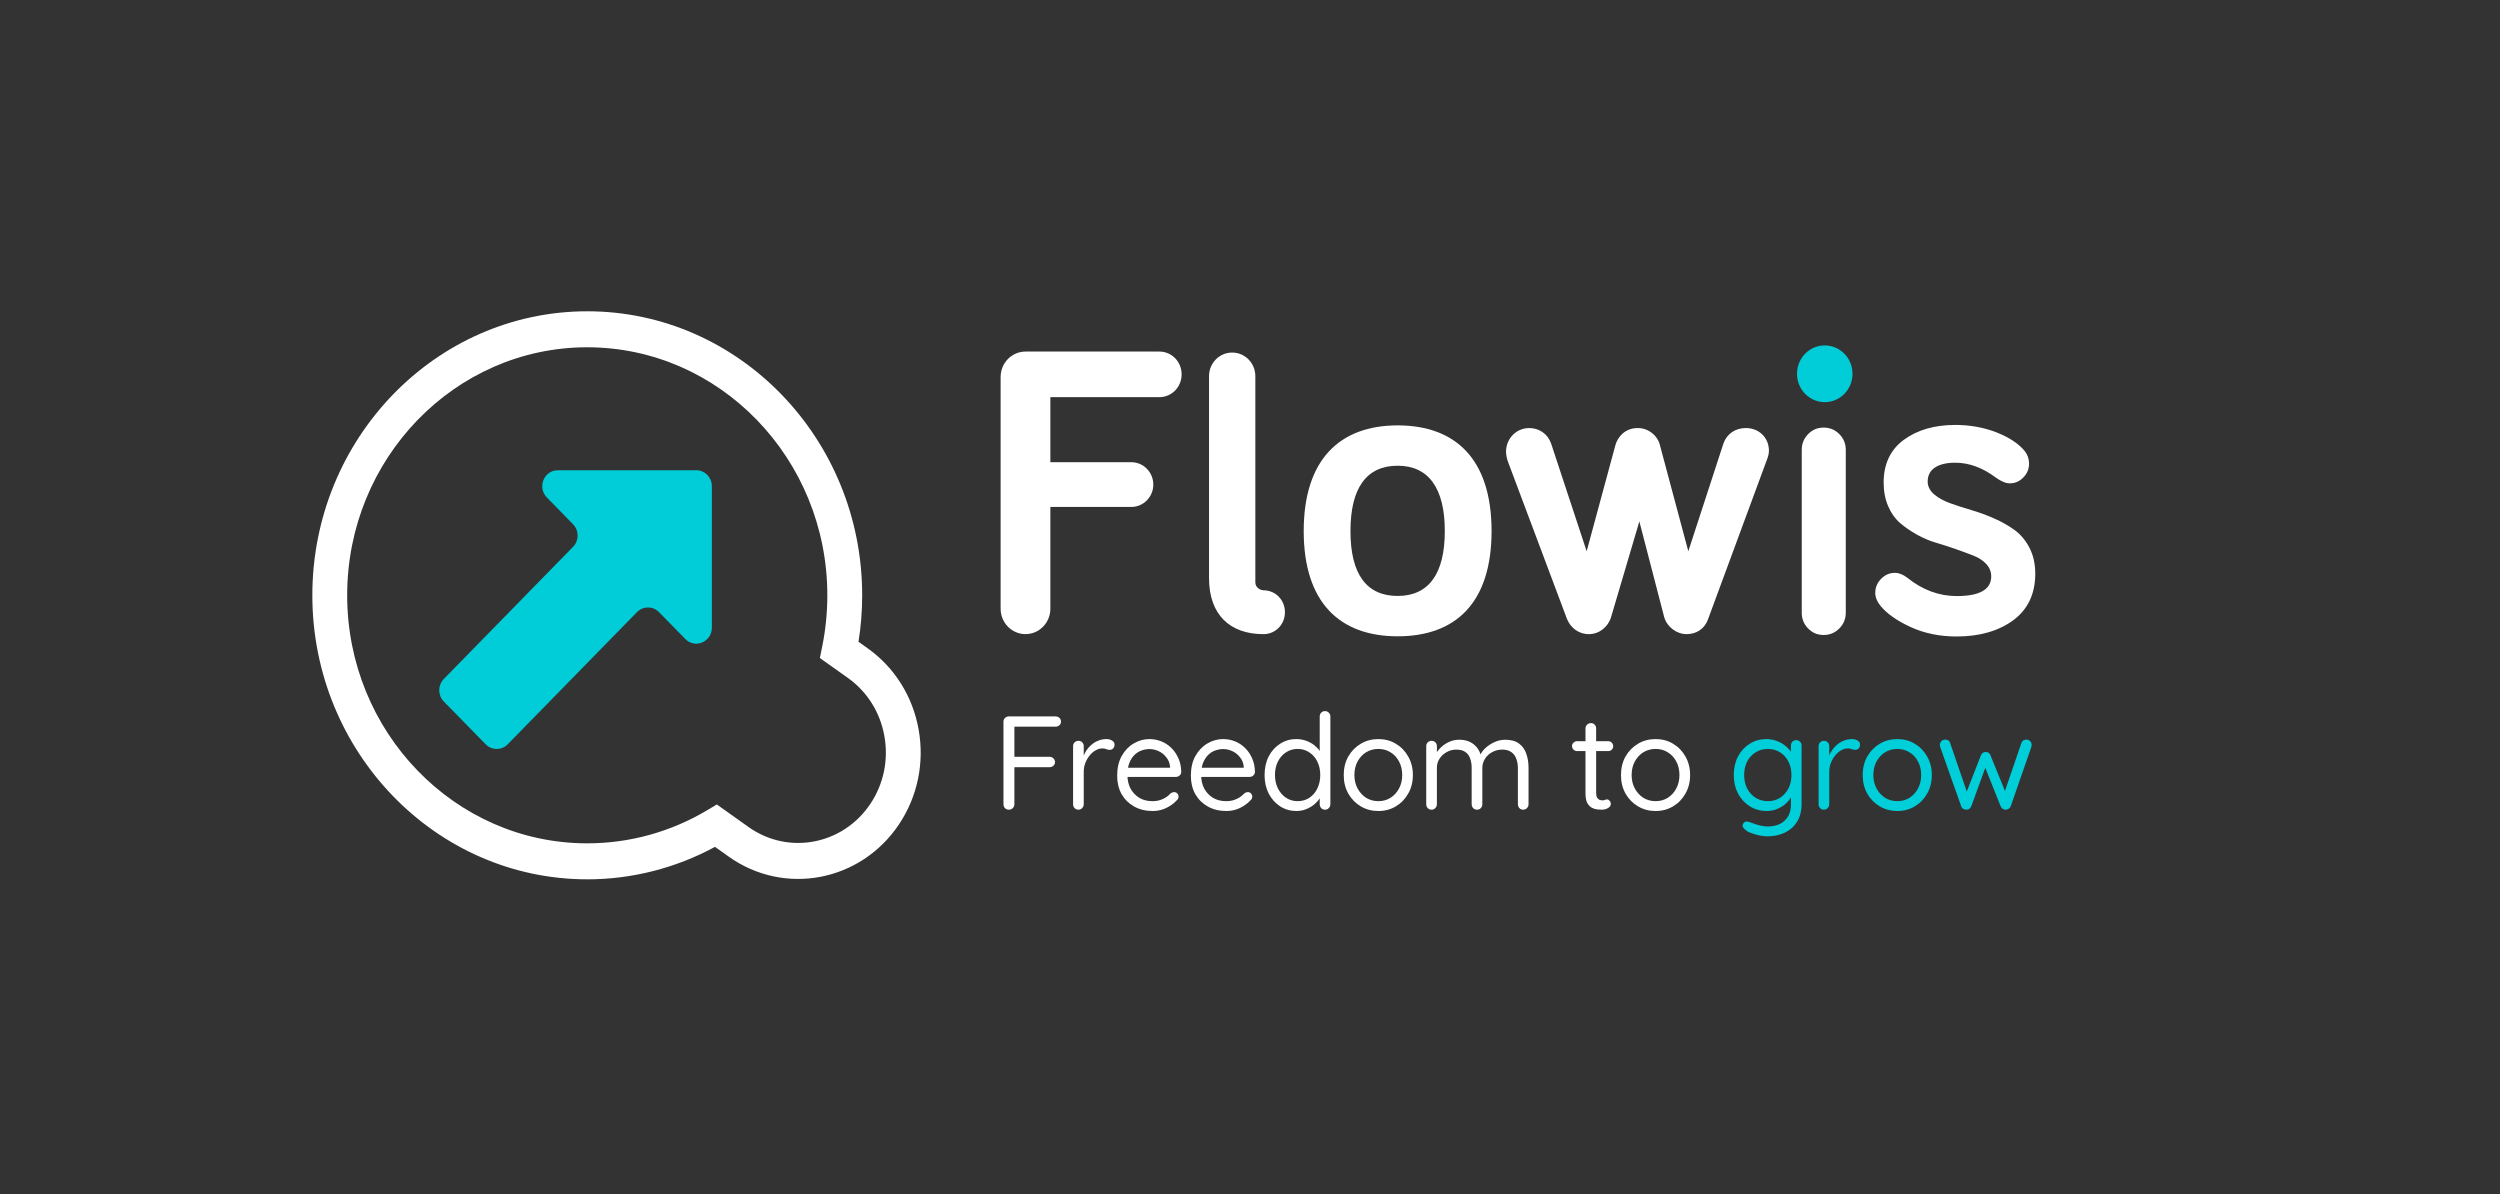 <svg xmlns="http://www.w3.org/2000/svg" width="563" height="269" viewBox="0 0 563 269" fill="none"><rect x="0" y="0" width="563" height="269" fill="#333333" stroke="none"/><path d="M156.804 105.899H125.625C122.497 105.899 120.932 109.761 123.144 112.023L129.056 118.067C130.427 119.469 130.427 121.738 129.056 123.14L99.944 152.904C98.573 154.306 98.573 156.576 99.944 157.977L109.373 167.617C110.744 169.019 112.964 169.019 114.334 167.617L143.446 137.853C144.817 136.451 147.037 136.451 148.408 137.853L154.32 143.897C156.532 146.159 160.309 144.558 160.309 141.361V109.482C160.309 107.499 158.74 105.895 156.8 105.895L156.804 105.899Z" fill="#00CDD8"></path><path d="M132.251 198.023C98.116 198.023 70.34 169.33 70.34 134.062C70.34 98.795 98.116 70.102 132.251 70.102C166.387 70.102 194.163 98.795 194.163 134.062C194.163 137.57 193.886 141.078 193.333 144.531L195.393 145.996C201.461 150.308 205.539 156.807 206.874 164.289C208.21 171.77 206.649 179.344 202.474 185.611C193.855 198.548 176.653 201.829 164.128 192.926L161.016 190.712C152.183 195.502 142.291 198.027 132.247 198.027L132.251 198.023ZM132.251 78.205C102.439 78.205 78.183 103.263 78.183 134.062C78.183 164.862 102.439 189.92 132.251 189.92C141.758 189.92 151.105 187.336 159.283 182.446L161.429 181.164L168.579 186.248C177.541 192.619 189.851 190.27 196.016 181.012C199.004 176.529 200.121 171.109 199.163 165.758C198.205 160.402 195.288 155.755 190.946 152.669L184.637 148.186L185.17 145.55C185.93 141.791 186.315 137.929 186.315 134.066C186.315 103.266 162.06 78.209 132.247 78.209L132.251 78.205Z" fill="white"></path><path d="M236.544 137.076C236.544 140.237 234.034 142.804 230.942 142.804C227.85 142.804 225.34 140.237 225.34 137.076V84.9C225.34 81.741 227.85 79.172 230.942 79.172H261.077C263.878 79.172 266.098 81.444 266.098 84.306C266.098 87.167 263.876 89.439 261.077 89.439H236.544V104.089H254.799C257.503 104.089 259.726 106.362 259.726 109.124C259.726 111.887 257.503 114.162 254.799 114.162H236.544V137.071V137.076Z" fill="white"></path><path d="M282.703 84.73V131.156C282.703 132.341 283.863 132.933 284.538 132.933C287.243 132.933 289.368 135.106 289.368 137.871C289.368 140.636 287.243 142.809 284.538 142.809C277.004 142.809 272.273 138.465 272.273 130.17V84.73C272.273 81.767 274.59 79.398 277.488 79.398C280.386 79.398 282.703 81.77 282.703 84.73Z" fill="white"></path><path d="M314.748 143.296C301.709 143.296 293.596 135.692 293.596 119.595C293.596 103.498 301.709 95.797 314.748 95.797C327.788 95.797 335.901 103.401 335.901 119.595C335.901 135.788 327.788 143.296 314.748 143.296ZM314.748 104.881C307.795 104.881 304.125 109.82 304.125 119.595C304.125 129.37 307.795 134.209 314.748 134.209C321.702 134.209 325.372 129.271 325.372 119.595C325.372 109.919 321.702 104.881 314.748 104.881Z" fill="white"></path><path d="M369.181 117.43L362.819 138.958C362.144 141.23 360.115 142.81 357.798 142.81C355.481 142.81 353.646 141.329 352.871 139.354L339.64 104.1C339.349 103.41 339.158 102.323 339.158 101.729C339.158 98.766 341.475 96.397 344.373 96.397C346.596 96.397 348.525 97.679 349.3 99.853L357.316 124.146L363.788 100.246C364.272 98.469 365.913 96.394 368.811 96.394C371.419 96.394 373.254 98.271 373.736 99.949L380.207 124.143L388.126 99.85C388.899 97.677 390.831 96.394 393.15 96.394C396.145 96.394 398.365 98.568 398.365 101.528C398.365 102.12 398.171 102.91 397.883 103.603L384.65 139.451C383.877 141.624 382.042 142.807 379.82 142.807C377.597 142.807 375.474 141.228 374.798 139.054L369.184 117.427L369.181 117.43Z" fill="white"></path><path d="M410.688 143C409.3 143 408.155 142.52 407.189 141.533C406.223 140.547 405.754 139.377 405.754 137.955V101.338C405.754 99.919 406.223 98.748 407.189 97.76C408.155 96.773 409.298 96.293 410.688 96.293C412.079 96.293 413.231 96.773 414.215 97.76C415.193 98.748 415.67 99.916 415.67 101.335V137.953C415.67 139.372 415.193 140.54 414.212 141.527C413.231 142.515 412.076 142.998 410.688 142.998V143Z" fill="white"></path><path d="M440.617 143.339C436.798 143.339 433.294 142.613 430.202 141.179C427.118 139.747 424.84 138.129 423.435 136.375C422.69 135.433 422.312 134.468 422.312 133.508C422.312 132.287 422.745 131.254 423.631 130.35C424.518 129.446 425.533 129.007 426.733 129.007C427.644 129.007 428.595 129.385 429.556 130.129C432.929 132.853 436.673 134.237 440.684 134.237C445.819 134.237 448.424 132.744 448.424 129.799C448.424 128.748 448.039 127.801 447.282 126.988C446.554 126.209 445.583 125.579 444.394 125.114C443.242 124.665 441.931 124.183 440.498 123.677C439.047 123.167 437.548 122.682 436.038 122.238C434.56 121.804 433.092 121.182 431.675 120.392C430.254 119.6 428.968 118.709 427.853 117.741C426.76 116.797 425.869 115.53 425.203 113.973C424.535 112.417 424.197 110.622 424.197 108.642C424.197 104.511 425.712 101.291 428.7 99.077C431.724 96.833 435.638 95.695 440.329 95.695C443.676 95.695 446.83 96.272 449.701 97.409C452.552 98.539 454.692 99.979 456.06 101.69C456.642 102.477 456.942 103.391 456.942 104.394C456.942 105.615 456.52 106.641 455.653 107.529C454.787 108.416 453.783 108.847 452.589 108.847C451.705 108.847 450.642 108.405 449.428 107.532C446.485 105.323 443.423 104.201 440.329 104.201C438.399 104.201 436.877 104.554 435.807 105.249C434.682 105.981 434.113 107.055 434.113 108.441C434.113 109.545 434.615 110.528 435.601 111.358C436.532 112.14 437.739 112.803 439.189 113.329C440.609 113.841 442.209 114.359 443.94 114.867C445.648 115.37 447.381 116.005 449.087 116.754C450.779 117.498 452.333 118.381 453.711 119.384C455.06 120.367 456.182 121.71 457.044 123.378C457.906 125.046 458.34 127.006 458.34 129.205C458.34 133.709 456.686 137.22 453.428 139.645C450.13 142.095 445.822 143.337 440.617 143.337V143.339Z" fill="white"></path><path d="M410.934 90.565C414.384 90.565 417.182 87.705 417.182 84.177C417.182 80.649 414.384 77.789 410.934 77.789C407.483 77.789 404.686 80.649 404.686 84.177C404.686 87.705 407.483 90.565 410.934 90.565Z" fill="#00CDD8"></path><path d="M227.21 182.34C226.85 182.34 226.55 182.22 226.31 181.98C226.09 181.74 225.98 181.45 225.98 181.11V162.54C225.98 162.2 226.09 161.92 226.31 161.7C226.55 161.46 226.84 161.34 227.18 161.34H237.71C238.05 161.34 238.34 161.45 238.58 161.67C238.82 161.89 238.94 162.17 238.94 162.51C238.94 162.83 238.82 163.1 238.58 163.32C238.34 163.54 238.05 163.65 237.71 163.65H228.26L228.44 163.41V170.76L228.29 170.43H236.36C236.7 170.43 236.99 170.55 237.23 170.79C237.47 171.01 237.59 171.29 237.59 171.63C237.59 171.93 237.47 172.2 237.23 172.44C236.99 172.66 236.7 172.77 236.36 172.77H228.23L228.44 172.5V181.11C228.44 181.45 228.32 181.74 228.08 181.98C227.84 182.22 227.55 182.34 227.21 182.34ZM242.859 182.34C242.519 182.34 242.229 182.22 241.989 181.98C241.769 181.74 241.659 181.45 241.659 181.11V168.03C241.659 167.69 241.769 167.41 241.989 167.19C242.229 166.95 242.519 166.83 242.859 166.83C243.219 166.83 243.509 166.95 243.729 167.19C243.949 167.41 244.059 167.69 244.059 168.03V171.99L243.699 171.36C243.819 170.74 244.029 170.14 244.329 169.56C244.649 168.96 245.049 168.43 245.529 167.97C246.009 167.49 246.559 167.12 247.179 166.86C247.799 166.58 248.479 166.44 249.219 166.44C249.659 166.44 250.059 166.55 250.419 166.77C250.799 166.97 250.989 167.26 250.989 167.64C250.989 168.06 250.879 168.37 250.659 168.57C250.439 168.77 250.189 168.87 249.909 168.87C249.649 168.87 249.399 168.82 249.159 168.72C248.919 168.6 248.619 168.54 248.259 168.54C247.759 168.54 247.259 168.68 246.759 168.96C246.279 169.22 245.829 169.6 245.409 170.1C245.009 170.6 244.679 171.17 244.419 171.81C244.179 172.43 244.059 173.1 244.059 173.82V181.11C244.059 181.45 243.939 181.74 243.699 181.98C243.479 182.22 243.199 182.34 242.859 182.34ZM259.596 182.64C257.996 182.64 256.596 182.3 255.396 181.62C254.196 180.94 253.256 180.01 252.576 178.83C251.916 177.63 251.586 176.25 251.586 174.69C251.586 172.95 251.926 171.47 252.606 170.25C253.306 169.01 254.206 168.07 255.306 167.43C256.426 166.77 257.606 166.44 258.846 166.44C259.766 166.44 260.656 166.61 261.516 166.95C262.376 167.29 263.136 167.79 263.796 168.45C264.456 169.09 264.986 169.87 265.386 170.79C265.786 171.69 265.996 172.7 266.016 173.82C266.016 174.14 265.896 174.41 265.656 174.63C265.416 174.85 265.136 174.96 264.816 174.96H252.966L252.426 172.89H263.976L263.496 173.31V172.65C263.416 171.83 263.136 171.13 262.656 170.55C262.196 169.95 261.626 169.49 260.946 169.17C260.286 168.85 259.586 168.69 258.846 168.69C258.246 168.69 257.646 168.8 257.046 169.02C256.466 169.22 255.936 169.56 255.456 170.04C254.996 170.5 254.616 171.1 254.316 171.84C254.036 172.58 253.896 173.47 253.896 174.51C253.896 175.67 254.126 176.69 254.586 177.57C255.066 178.45 255.726 179.15 256.566 179.67C257.406 180.17 258.386 180.42 259.506 180.42C260.206 180.42 260.816 180.33 261.336 180.15C261.856 179.97 262.306 179.75 262.686 179.49C263.066 179.21 263.386 178.93 263.646 178.65C263.906 178.47 264.156 178.38 264.396 178.38C264.696 178.38 264.936 178.48 265.116 178.68C265.316 178.88 265.416 179.12 265.416 179.4C265.416 179.74 265.256 180.04 264.936 180.3C264.376 180.92 263.616 181.47 262.656 181.95C261.696 182.41 260.676 182.64 259.596 182.64ZM276.194 182.64C274.594 182.64 273.194 182.3 271.994 181.62C270.794 180.94 269.854 180.01 269.174 178.83C268.514 177.63 268.184 176.25 268.184 174.69C268.184 172.95 268.524 171.47 269.204 170.25C269.904 169.01 270.804 168.07 271.904 167.43C273.024 166.77 274.204 166.44 275.444 166.44C276.364 166.44 277.254 166.61 278.114 166.95C278.974 167.29 279.734 167.79 280.394 168.45C281.054 169.09 281.584 169.87 281.984 170.79C282.384 171.69 282.594 172.7 282.614 173.82C282.614 174.14 282.494 174.41 282.254 174.63C282.014 174.85 281.734 174.96 281.414 174.96H269.564L269.024 172.89H280.574L280.094 173.31V172.65C280.014 171.83 279.734 171.13 279.254 170.55C278.794 169.95 278.224 169.49 277.544 169.17C276.884 168.85 276.184 168.69 275.444 168.69C274.844 168.69 274.244 168.8 273.644 169.02C273.064 169.22 272.534 169.56 272.054 170.04C271.594 170.5 271.214 171.1 270.914 171.84C270.634 172.58 270.494 173.47 270.494 174.51C270.494 175.67 270.724 176.69 271.184 177.57C271.664 178.45 272.324 179.15 273.164 179.67C274.004 180.17 274.984 180.42 276.104 180.42C276.804 180.42 277.414 180.33 277.934 180.15C278.454 179.97 278.904 179.75 279.284 179.49C279.664 179.21 279.984 178.93 280.244 178.65C280.504 178.47 280.754 178.38 280.994 178.38C281.294 178.38 281.534 178.48 281.714 178.68C281.914 178.88 282.014 179.12 282.014 179.4C282.014 179.74 281.854 180.04 281.534 180.3C280.974 180.92 280.214 181.47 279.254 181.95C278.294 182.41 277.274 182.64 276.194 182.64ZM298.401 160.14C298.741 160.14 299.021 160.26 299.241 160.5C299.481 160.72 299.601 161 299.601 161.34V181.11C299.601 181.45 299.481 181.74 299.241 181.98C299.021 182.22 298.741 182.34 298.401 182.34C298.041 182.34 297.751 182.22 297.531 181.98C297.311 181.74 297.201 181.45 297.201 181.11V178.26L297.771 178.05C297.771 178.53 297.621 179.04 297.321 179.58C297.021 180.1 296.611 180.59 296.091 181.05C295.571 181.51 294.951 181.89 294.231 182.19C293.531 182.49 292.771 182.64 291.951 182.64C290.611 182.64 289.391 182.29 288.291 181.59C287.211 180.89 286.351 179.93 285.711 178.71C285.091 177.49 284.781 176.1 284.781 174.54C284.781 172.96 285.091 171.56 285.711 170.34C286.351 169.12 287.211 168.17 288.291 167.49C289.371 166.79 290.571 166.44 291.891 166.44C292.731 166.44 293.521 166.58 294.261 166.86C295.001 167.14 295.641 167.52 296.181 168C296.741 168.48 297.181 169.01 297.501 169.59C297.821 170.17 297.981 170.75 297.981 171.33L297.201 171.15V161.34C297.201 161 297.311 160.72 297.531 160.5C297.751 160.26 298.041 160.14 298.401 160.14ZM292.221 180.42C293.221 180.42 294.101 180.17 294.861 179.67C295.641 179.15 296.241 178.45 296.661 177.57C297.101 176.67 297.321 175.66 297.321 174.54C297.321 173.4 297.101 172.39 296.661 171.51C296.241 170.63 295.641 169.94 294.861 169.44C294.101 168.92 293.221 168.66 292.221 168.66C291.241 168.66 290.361 168.92 289.581 169.44C288.821 169.94 288.221 170.63 287.781 171.51C287.341 172.39 287.121 173.4 287.121 174.54C287.121 175.64 287.341 176.64 287.781 177.54C288.221 178.42 288.821 179.12 289.581 179.64C290.361 180.16 291.241 180.42 292.221 180.42ZM318.179 174.54C318.179 176.1 317.829 177.49 317.129 178.71C316.449 179.93 315.519 180.89 314.339 181.59C313.179 182.29 311.869 182.64 310.409 182.64C308.949 182.64 307.629 182.29 306.449 181.59C305.269 180.89 304.329 179.93 303.629 178.71C302.949 177.49 302.609 176.1 302.609 174.54C302.609 172.98 302.949 171.59 303.629 170.37C304.329 169.15 305.269 168.19 306.449 167.49C307.629 166.79 308.949 166.44 310.409 166.44C311.869 166.44 313.179 166.79 314.339 167.49C315.519 168.19 316.449 169.15 317.129 170.37C317.829 171.59 318.179 172.98 318.179 174.54ZM315.779 174.54C315.779 173.38 315.539 172.36 315.059 171.48C314.599 170.6 313.959 169.91 313.139 169.41C312.339 168.91 311.429 168.66 310.409 168.66C309.389 168.66 308.469 168.91 307.649 169.41C306.849 169.91 306.209 170.6 305.729 171.48C305.249 172.36 305.009 173.38 305.009 174.54C305.009 175.68 305.249 176.69 305.729 177.57C306.209 178.45 306.849 179.15 307.649 179.67C308.469 180.17 309.389 180.42 310.409 180.42C311.429 180.42 312.339 180.17 313.139 179.67C313.959 179.15 314.599 178.45 315.059 177.57C315.539 176.69 315.779 175.68 315.779 174.54ZM328.598 166.59C329.958 166.59 331.058 166.94 331.898 167.64C332.758 168.32 333.328 169.29 333.608 170.55H333.158L333.368 170.01C333.608 169.45 334.018 168.91 334.598 168.39C335.178 167.87 335.848 167.44 336.608 167.1C337.368 166.76 338.158 166.59 338.978 166.59C340.298 166.59 341.338 166.88 342.098 167.46C342.858 168.02 343.398 168.78 343.718 169.74C344.058 170.68 344.228 171.74 344.228 172.92V181.11C344.228 181.45 344.108 181.74 343.868 181.98C343.648 182.22 343.368 182.34 343.028 182.34C342.668 182.34 342.378 182.22 342.158 181.98C341.938 181.74 341.828 181.45 341.828 181.11V172.98C341.828 172.2 341.708 171.5 341.468 170.88C341.248 170.24 340.878 169.74 340.358 169.38C339.858 169 339.168 168.81 338.288 168.81C337.468 168.81 336.718 169 336.038 169.38C335.358 169.74 334.818 170.24 334.418 170.88C334.018 171.5 333.818 172.2 333.818 172.98V181.11C333.818 181.45 333.708 181.74 333.488 181.98C333.268 182.22 332.978 182.34 332.618 182.34C332.278 182.34 331.988 182.22 331.748 181.98C331.528 181.74 331.418 181.45 331.418 181.11V172.89C331.418 172.13 331.308 171.45 331.088 170.85C330.888 170.23 330.538 169.74 330.038 169.38C329.538 169 328.848 168.81 327.968 168.81C327.168 168.81 326.438 169 325.778 169.38C325.118 169.74 324.588 170.23 324.188 170.85C323.788 171.45 323.588 172.13 323.588 172.89V181.11C323.588 181.45 323.468 181.74 323.228 181.98C323.008 182.22 322.728 182.34 322.388 182.34C322.048 182.34 321.758 182.22 321.518 181.98C321.298 181.74 321.188 181.45 321.188 181.11V168.03C321.188 167.69 321.298 167.41 321.518 167.19C321.758 166.95 322.048 166.83 322.388 166.83C322.748 166.83 323.038 166.95 323.258 167.19C323.478 167.41 323.588 167.69 323.588 168.03V170.31L322.928 171.03C323.008 170.51 323.208 169.99 323.528 169.47C323.868 168.95 324.298 168.47 324.818 168.03C325.338 167.59 325.918 167.24 326.558 166.98C327.198 166.72 327.878 166.59 328.598 166.59ZM355.131 166.92H362.181C362.501 166.92 362.761 167.03 362.961 167.25C363.181 167.47 363.291 167.73 363.291 168.03C363.291 168.35 363.181 168.62 362.961 168.84C362.761 169.04 362.501 169.14 362.181 169.14H355.131C354.831 169.14 354.571 169.03 354.351 168.81C354.131 168.59 354.021 168.32 354.021 168C354.021 167.7 354.131 167.45 354.351 167.25C354.571 167.03 354.831 166.92 355.131 166.92ZM358.281 162.84C358.621 162.84 358.901 162.96 359.121 163.2C359.341 163.42 359.451 163.7 359.451 164.04V178.53C359.451 179.01 359.521 179.37 359.661 179.61C359.801 179.85 359.981 180.02 360.201 180.12C360.441 180.2 360.671 180.24 360.891 180.24C361.091 180.24 361.261 180.21 361.401 180.15C361.561 180.07 361.741 180.03 361.941 180.03C362.141 180.03 362.321 180.13 362.481 180.33C362.661 180.51 362.751 180.75 362.751 181.05C362.751 181.41 362.541 181.72 362.121 181.98C361.701 182.22 361.231 182.34 360.711 182.34C360.431 182.34 360.081 182.32 359.661 182.28C359.261 182.24 358.861 182.11 358.461 181.89C358.061 181.67 357.721 181.31 357.441 180.81C357.181 180.29 357.051 179.57 357.051 178.65V164.04C357.051 163.7 357.171 163.42 357.411 163.2C357.651 162.96 357.941 162.84 358.281 162.84ZM380.613 174.54C380.613 176.1 380.263 177.49 379.563 178.71C378.883 179.93 377.953 180.89 376.773 181.59C375.613 182.29 374.303 182.64 372.843 182.64C371.383 182.64 370.063 182.29 368.883 181.59C367.703 180.89 366.763 179.93 366.063 178.71C365.383 177.49 365.043 176.1 365.043 174.54C365.043 172.98 365.383 171.59 366.063 170.37C366.763 169.15 367.703 168.19 368.883 167.49C370.063 166.79 371.383 166.44 372.843 166.44C374.303 166.44 375.613 166.79 376.773 167.49C377.953 168.19 378.883 169.15 379.563 170.37C380.263 171.59 380.613 172.98 380.613 174.54ZM378.213 174.54C378.213 173.38 377.973 172.36 377.493 171.48C377.033 170.6 376.393 169.91 375.573 169.41C374.773 168.91 373.863 168.66 372.843 168.66C371.823 168.66 370.903 168.91 370.083 169.41C369.283 169.91 368.643 170.6 368.163 171.48C367.683 172.36 367.443 173.38 367.443 174.54C367.443 175.68 367.683 176.69 368.163 177.57C368.643 178.45 369.283 179.15 370.083 179.67C370.903 180.17 371.823 180.42 372.843 180.42C373.863 180.42 374.773 180.17 375.573 179.67C376.393 179.15 377.033 178.45 377.493 177.57C377.973 176.69 378.213 175.68 378.213 174.54Z" fill="white"></path><path d="M397.794 166.44C398.654 166.44 399.454 166.59 400.194 166.89C400.934 167.17 401.574 167.54 402.114 168C402.674 168.46 403.104 168.94 403.404 169.44C403.724 169.94 403.884 170.41 403.884 170.85L403.314 170.49V167.88C403.314 167.54 403.424 167.26 403.644 167.04C403.864 166.8 404.154 166.68 404.514 166.68C404.854 166.68 405.134 166.8 405.354 167.04C405.594 167.26 405.714 167.54 405.714 167.88V181.02C405.714 182.66 405.364 184.02 404.664 185.1C403.984 186.18 403.064 186.99 401.904 187.53C400.744 188.07 399.444 188.34 398.004 188.34C397.404 188.34 396.744 188.26 396.024 188.1C395.304 187.94 394.664 187.74 394.104 187.5C393.544 187.28 393.184 187.05 393.024 186.81C392.724 186.61 392.534 186.38 392.454 186.12C392.394 185.88 392.444 185.65 392.604 185.43C392.784 185.15 393.014 185.01 393.294 185.01C393.594 185.01 393.964 185.1 394.404 185.28C394.584 185.34 394.864 185.44 395.244 185.58C395.644 185.72 396.084 185.84 396.564 185.94C397.064 186.06 397.554 186.12 398.034 186.12C399.734 186.12 401.034 185.67 401.934 184.77C402.854 183.89 403.314 182.72 403.314 181.26V178.47L403.644 178.62C403.524 179.18 403.274 179.7 402.894 180.18C402.534 180.66 402.084 181.09 401.544 181.47C401.024 181.83 400.444 182.12 399.804 182.34C399.164 182.54 398.514 182.64 397.854 182.64C396.454 182.64 395.194 182.29 394.074 181.59C392.954 180.89 392.064 179.93 391.404 178.71C390.764 177.49 390.444 176.1 390.444 174.54C390.444 172.96 390.764 171.56 391.404 170.34C392.064 169.12 392.944 168.17 394.044 167.49C395.164 166.79 396.414 166.44 397.794 166.44ZM398.094 168.66C397.074 168.66 396.154 168.92 395.334 169.44C394.534 169.94 393.904 170.63 393.444 171.51C393.004 172.39 392.784 173.4 392.784 174.54C392.784 175.64 393.004 176.64 393.444 177.54C393.904 178.42 394.534 179.12 395.334 179.64C396.154 180.16 397.074 180.42 398.094 180.42C399.134 180.42 400.054 180.17 400.854 179.67C401.654 179.15 402.284 178.45 402.744 177.57C403.204 176.69 403.434 175.68 403.434 174.54C403.434 173.38 403.204 172.36 402.744 171.48C402.284 170.6 401.654 169.91 400.854 169.41C400.054 168.91 399.134 168.66 398.094 168.66ZM410.751 182.34C410.411 182.34 410.121 182.22 409.881 181.98C409.661 181.74 409.551 181.45 409.551 181.11V168.03C409.551 167.69 409.661 167.41 409.881 167.19C410.121 166.95 410.411 166.83 410.751 166.83C411.111 166.83 411.401 166.95 411.621 167.19C411.841 167.41 411.951 167.69 411.951 168.03V171.99L411.591 171.36C411.711 170.74 411.921 170.14 412.221 169.56C412.541 168.96 412.941 168.43 413.421 167.97C413.901 167.49 414.451 167.12 415.071 166.86C415.691 166.58 416.371 166.44 417.111 166.44C417.551 166.44 417.951 166.55 418.311 166.77C418.691 166.97 418.881 167.26 418.881 167.64C418.881 168.06 418.771 168.37 418.551 168.57C418.331 168.77 418.081 168.87 417.801 168.87C417.541 168.87 417.291 168.82 417.051 168.72C416.811 168.6 416.511 168.54 416.151 168.54C415.651 168.54 415.151 168.68 414.651 168.96C414.171 169.22 413.721 169.6 413.301 170.1C412.901 170.6 412.571 171.17 412.311 171.81C412.071 172.43 411.951 173.1 411.951 173.82V181.11C411.951 181.45 411.831 181.74 411.591 181.98C411.371 182.22 411.091 182.34 410.751 182.34ZM435.048 174.54C435.048 176.1 434.698 177.49 433.998 178.71C433.318 179.93 432.388 180.89 431.208 181.59C430.048 182.29 428.738 182.64 427.278 182.64C425.818 182.64 424.498 182.29 423.318 181.59C422.138 180.89 421.198 179.93 420.498 178.71C419.818 177.49 419.478 176.1 419.478 174.54C419.478 172.98 419.818 171.59 420.498 170.37C421.198 169.15 422.138 168.19 423.318 167.49C424.498 166.79 425.818 166.44 427.278 166.44C428.738 166.44 430.048 166.79 431.208 167.49C432.388 168.19 433.318 169.15 433.998 170.37C434.698 171.59 435.048 172.98 435.048 174.54ZM432.648 174.54C432.648 173.38 432.408 172.36 431.928 171.48C431.468 170.6 430.828 169.91 430.008 169.41C429.208 168.91 428.298 168.66 427.278 168.66C426.258 168.66 425.338 168.91 424.518 169.41C423.718 169.91 423.078 170.6 422.598 171.48C422.118 172.36 421.878 173.38 421.878 174.54C421.878 175.68 422.118 176.69 422.598 177.57C423.078 178.45 423.718 179.15 424.518 179.67C425.338 180.17 426.258 180.42 427.278 180.42C428.298 180.42 429.208 180.17 430.008 179.67C430.828 179.15 431.468 178.45 431.928 177.57C432.408 176.69 432.648 175.68 432.648 174.54ZM456.358 166.56C456.678 166.56 456.948 166.67 457.168 166.89C457.408 167.11 457.528 167.4 457.528 167.76C457.528 167.84 457.518 167.93 457.498 168.03C457.498 168.11 457.478 168.19 457.438 168.27L452.818 181.56C452.718 181.82 452.548 182.02 452.308 182.16C452.088 182.3 451.848 182.36 451.588 182.34C451.128 182.32 450.778 182.06 450.538 181.56L446.758 172.08L447.358 172.17L443.938 181.56C443.718 182.06 443.368 182.32 442.888 182.34C442.628 182.36 442.378 182.3 442.138 182.16C441.898 182.02 441.738 181.82 441.658 181.56L436.948 168.27C436.888 168.09 436.858 167.92 436.858 167.76C436.858 167.44 436.968 167.16 437.188 166.92C437.408 166.68 437.708 166.56 438.088 166.56C438.328 166.56 438.548 166.62 438.748 166.74C438.948 166.86 439.088 167.05 439.168 167.31L443.218 179.13L442.588 179.1L446.098 170.1C446.298 169.6 446.668 169.35 447.208 169.35C447.488 169.35 447.708 169.42 447.868 169.56C448.048 169.68 448.178 169.86 448.258 170.1L451.918 179.1L451.168 179.16L455.218 167.31C455.398 166.81 455.778 166.56 456.358 166.56Z" fill="#00CED9"></path></svg>